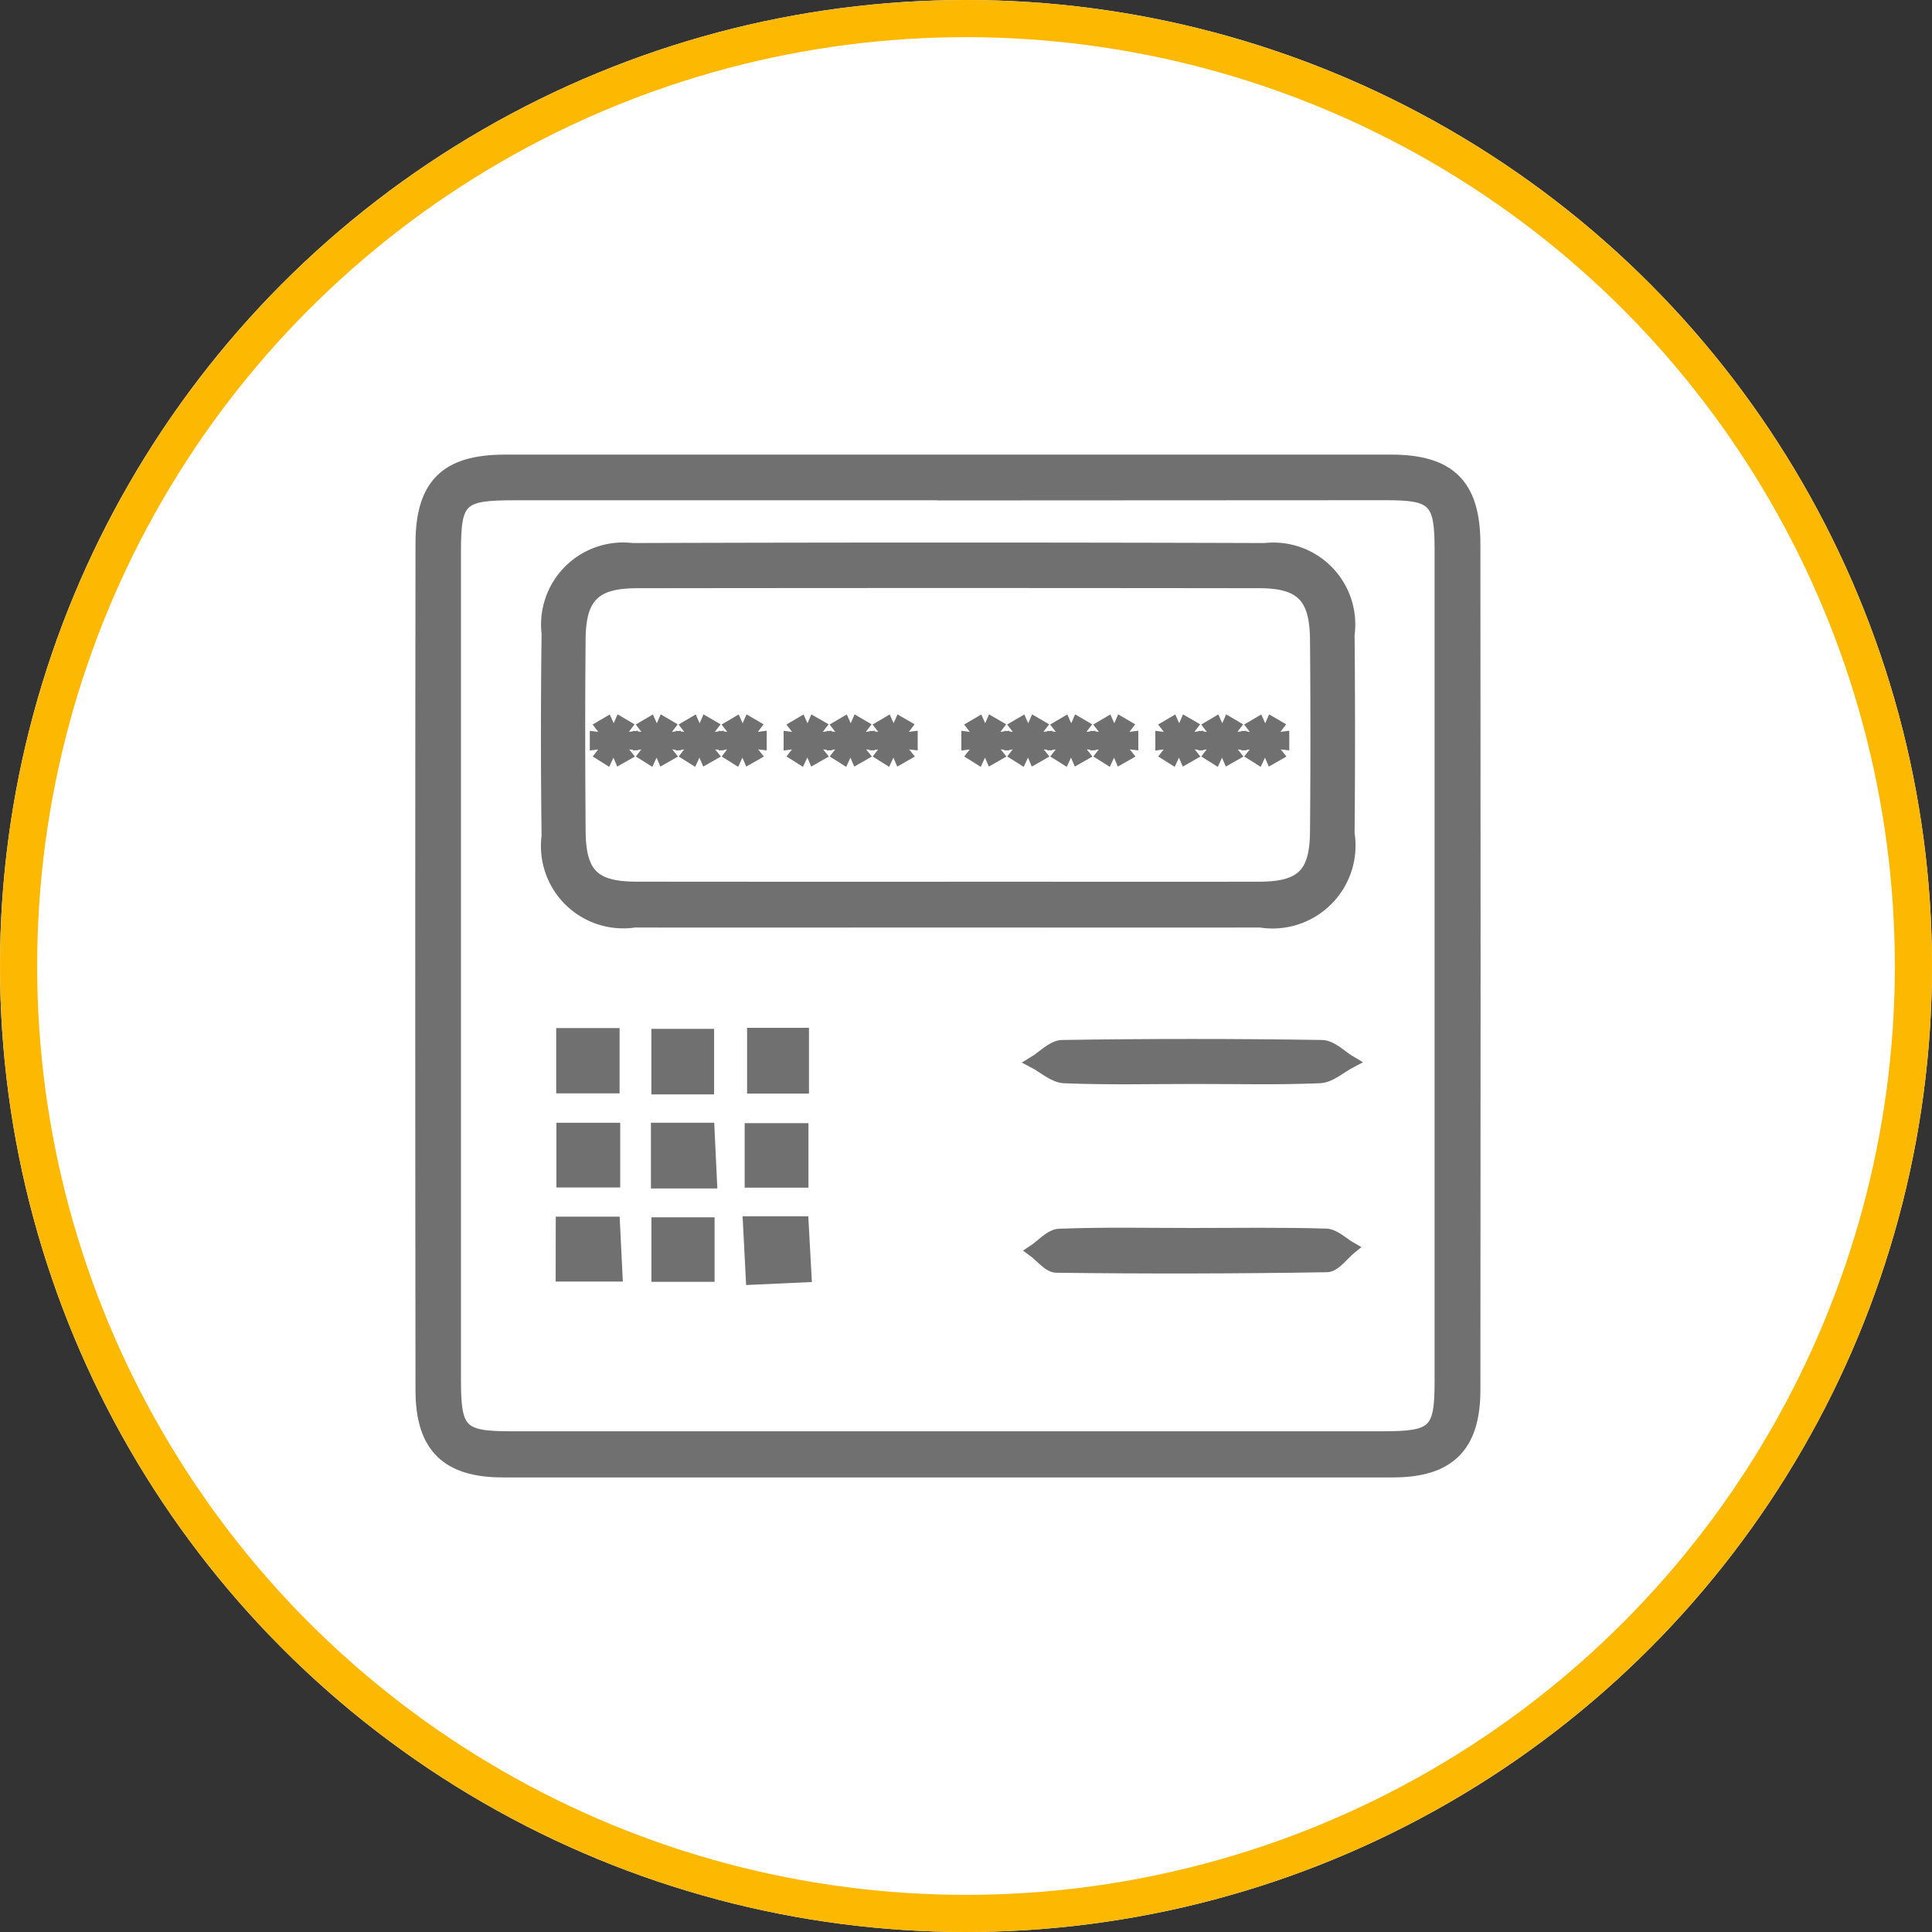 <svg xmlns="http://www.w3.org/2000/svg" width="52" height="52" viewBox="0 0 52 52">
  <rect x="0" y="0" width="52" height="52" fill="#333333" stroke="none"/>
  <g id="Grupo_23351" data-name="Grupo 23351" transform="translate(-708.229 -1618.287)">
    <g id="Elipse_3" data-name="Elipse 3" transform="translate(708.229 1618.287)" fill="#fff" stroke="#fdb801" stroke-width="1">
      <ellipse cx="26" cy="26" rx="26" ry="26" stroke="none"/>
      <ellipse cx="26" cy="26" rx="25.5" ry="25.5" fill="none"/>
    </g>
    <g id="Grupo_23329" data-name="Grupo 23329" transform="translate(719.552 1630.673)">
      <g id="Grupo_54" data-name="Grupo 54" transform="translate(0 0)">
        <path id="Trazado_105" data-name="Trazado 105" d="M319.788,299.868q-5.94,0-11.879,0c-1.513,0-2.2-.668-2.2-2.2q-.013-11.392,0-22.784c0-1.6.673-2.245,2.253-2.245h23.855c1.579,0,2.252.651,2.254,2.245q.011,11.392,0,22.784c0,1.527-.693,2.2-2.2,2.2Q325.824,299.87,319.788,299.868Zm.115-26.3q-5.843,0-11.686,0c-1.441,0-1.583.138-1.584,1.537q0,11.151,0,22.3c0,1.359.159,1.521,1.5,1.521q11.735,0,23.47,0c1.372,0,1.535-.157,1.535-1.488q0-11.2,0-22.4c0-1.3-.172-1.471-1.452-1.472Q325.794,273.568,319.9,273.572Z" transform="translate(-305.699 -272.639)" fill="#707070" stroke="#707070" stroke-width="0.3"/>
        <path id="Trazado_106" data-name="Trazado 106" d="M333.8,294.831c-2.788,0-5.577.005-8.366,0a2.066,2.066,0,0,1-2.357-2.312q-.035-2.723,0-5.447a2.06,2.06,0,0,1,2.294-2.289q8.511-.027,17.023,0a2.054,2.054,0,0,1,2.265,2.317q.024,2.675,0,5.35a2.083,2.083,0,0,1-2.389,2.381C339.438,294.836,336.617,294.831,333.8,294.831Zm.052-.933c2.792,0,5.583.005,8.375,0,1.153,0,1.523-.362,1.532-1.5q.022-2.58,0-5.161c-.01-1.147-.392-1.537-1.513-1.538q-8.375-.011-16.75,0c-1.132,0-1.524.386-1.534,1.516-.016,1.72-.012,3.441,0,5.161.009,1.155.369,1.517,1.511,1.521C328.265,293.9,331.057,293.9,333.848,293.9Z" transform="translate(-319.673 -282.403)" fill="#707070" stroke="#707070" stroke-width="0.3"/>
        <path id="Trazado_107" data-name="Trazado 107" d="M394.549,379.426c1.2,0,2.4-.02,3.592.017.231.007.456.24.683.369-.22.176-.437.5-.66.505q-3.64.06-7.282.014c-.213,0-.424-.286-.635-.439.236-.155.468-.436.71-.445C392.153,379.4,393.351,379.426,394.549,379.426Z" transform="translate(-373.771 -358.611)" fill="#707070" stroke="#707070" stroke-width="0.3"/>
        <path id="Trazado_108" data-name="Trazado 108" d="M394.624,354.261c-1.164,0-2.329.029-3.491-.019-.283-.012-.557-.271-.834-.416.261-.157.519-.445.782-.449q3.492-.054,6.984,0c.27,0,.536.288.8.442-.283.147-.562.409-.851.422C396.889,354.289,395.756,354.26,394.624,354.261Z" transform="translate(-373.813 -337.622)" fill="#707070" stroke="#707070" stroke-width="0.3"/>
        <path id="Trazado_109" data-name="Trazado 109" d="M325.184,351.848h1.406v1.457h-1.406Z" transform="translate(-321.387 -336.413)" fill="#707070" stroke="#707070" stroke-width="0.3"/>
        <path id="Trazado_110" data-name="Trazado 110" d="M339.717,353.4h-1.389v-1.464h1.389Z" transform="translate(-331.97 -336.48)" fill="#707070" stroke="#707070" stroke-width="0.3"/>
        <path id="Trazado_111" data-name="Trazado 111" d="M326.632,364.924v1.442h-1.417v-1.442Z" transform="translate(-321.412 -346.941)" fill="#707070" stroke="#707070" stroke-width="0.3"/>
        <path id="Trazado_112" data-name="Trazado 112" d="M339.749,366.385h-1.48v-1.47h1.41C339.7,365.376,339.723,365.837,339.749,366.385Z" transform="translate(-331.922 -346.933)" fill="#707070" stroke="#707070" stroke-width="0.3"/>
        <path id="Trazado_113" data-name="Trazado 113" d="M325.124,377.9h1.427l.071,1.447h-1.5Z" transform="translate(-321.339 -357.39)" fill="#707070" stroke="#707070" stroke-width="0.3"/>
        <path id="Trazado_114" data-name="Trazado 114" d="M339.719,377.983v1.436h-1.4v-1.436Z" transform="translate(-331.959 -357.455)" fill="#707070" stroke="#707070" stroke-width="0.3"/>
        <path id="Trazado_115" data-name="Trazado 115" d="M350.969,377.844h1.468c.026.477.051.937.081,1.476l-1.47.067Z" transform="translate(-342.147 -357.343)" fill="#707070" stroke="#707070" stroke-width="0.3"/>
        <path id="Trazado_116" data-name="Trazado 116" d="M351.551,351.81h1.366v1.47h-1.366Z" transform="translate(-342.616 -336.382)" fill="#707070" stroke="#707070" stroke-width="0.3"/>
        <path id="Trazado_117" data-name="Trazado 117" d="M351.216,366.416V364.98h1.417v1.436Z" transform="translate(-342.346 -346.986)" fill="#707070" stroke="#707070" stroke-width="0.3"/>
      </g>
      <g id="Grupo_55" data-name="Grupo 55" transform="translate(4.701 7.058)">
        <path id="Trazado_118" data-name="Trazado 118" d="M330.657,308.955l-.265.349v.006l.421-.056v.19l-.421-.05v.006l.268.335-.176.1-.167-.39h-.005l-.181.393-.159-.1.265-.34v-.005l-.413.053v-.19l.41.053V309.3l-.262-.34.17-.1.173.388h.006l.17-.39Z" transform="translate(-329.823 -308.86)" fill="#707070" stroke="#707070" stroke-width="0.3"/>
        <path id="Trazado_119" data-name="Trazado 119" d="M336.6,308.955l-.265.349v.006l.421-.056v.19l-.421-.05v.006l.268.335-.176.1-.167-.39h-.005l-.181.393-.159-.1.265-.34v-.005l-.413.053v-.19l.41.053V309.3l-.262-.34.17-.1.173.388h.006l.17-.39Z" transform="translate(-334.605 -308.86)" fill="#707070" stroke="#707070" stroke-width="0.3"/>
        <path id="Trazado_120" data-name="Trazado 120" d="M342.536,308.955l-.265.349v.006l.421-.056v.19l-.421-.05v.006l.268.335-.176.1-.167-.39h-.006l-.181.393-.159-.1.265-.34v-.005l-.413.053v-.19l.41.053V309.3l-.262-.34.17-.1.173.388h.006l.17-.39Z" transform="translate(-339.387 -308.86)" fill="#707070" stroke="#707070" stroke-width="0.3"/>
        <path id="Trazado_121" data-name="Trazado 121" d="M348.476,308.955l-.265.349v.006l.421-.056v.19l-.421-.05v.006l.268.335-.176.1-.167-.39h-.006l-.181.393-.159-.1.265-.34v-.005l-.413.053v-.19l.41.053V309.3l-.262-.34.17-.1.173.388h.006l.17-.39Z" transform="translate(-344.17 -308.86)" fill="#707070" stroke="#707070" stroke-width="0.3"/>
        <path id="Trazado_122" data-name="Trazado 122" d="M357.45,308.955l-.265.349v.006l.421-.056v.19l-.421-.05v.006l.268.335-.176.1-.167-.39H357.1l-.181.393-.159-.1.265-.34v-.005l-.413.053v-.19l.41.053V309.3l-.262-.34.17-.1.173.388h.006l.17-.39Z" transform="translate(-351.395 -308.86)" fill="#707070" stroke="#707070" stroke-width="0.3"/>
        <path id="Trazado_123" data-name="Trazado 123" d="M363.39,308.955l-.265.349v.006l.421-.056v.19l-.421-.05v.006l.268.335-.176.1-.167-.39h-.005l-.181.393-.159-.1.265-.34v-.005l-.413.053v-.19l.41.053V309.3l-.262-.34.17-.1.173.388h.006l.17-.39Z" transform="translate(-356.177 -308.86)" fill="#707070" stroke="#707070" stroke-width="0.3"/>
        <path id="Trazado_124" data-name="Trazado 124" d="M369.33,308.955l-.265.349v.006l.421-.056v.19l-.421-.05v.006l.268.335-.176.1-.167-.39h-.006l-.181.393-.159-.1.265-.34v-.005l-.413.053v-.19l.41.053V309.3l-.262-.34.17-.1.173.388h.005l.17-.39Z" transform="translate(-360.96 -308.86)" fill="#707070" stroke="#707070" stroke-width="0.3"/>
      </g>
      <g id="Grupo_56" data-name="Grupo 56" transform="translate(14.702 7.058)">
        <path id="Trazado_125" data-name="Trazado 125" d="M381.98,308.955l-.265.349v.006l.421-.056v.19l-.421-.05v.006l.268.335-.176.1-.167-.39h-.006l-.181.393-.159-.1.265-.34v-.005l-.413.053v-.19l.41.053V309.3l-.262-.34.17-.1.173.388h.005l.17-.39Z" transform="translate(-381.146 -308.86)" fill="#707070" stroke="#707070" stroke-width="0.3"/>
        <path id="Trazado_126" data-name="Trazado 126" d="M387.92,308.955l-.265.349v.006l.421-.056v.19l-.421-.05v.006l.268.335-.176.1-.167-.39h-.006l-.181.393-.159-.1.265-.34v-.005l-.413.053v-.19l.41.053V309.3l-.262-.34.17-.1.173.388h.006l.17-.39Z" transform="translate(-385.929 -308.86)" fill="#707070" stroke="#707070" stroke-width="0.3"/>
        <path id="Trazado_127" data-name="Trazado 127" d="M393.861,308.955l-.265.349v.006l.421-.056v.19l-.421-.05v.006l.268.335-.176.1-.167-.39h-.006l-.181.393-.159-.1.265-.34v-.005l-.413.053v-.19l.41.053V309.3l-.262-.34.17-.1.173.388h.006l.17-.39Z" transform="translate(-390.712 -308.86)" fill="#707070" stroke="#707070" stroke-width="0.3"/>
        <path id="Trazado_128" data-name="Trazado 128" d="M399.8,308.955l-.265.349v.006l.421-.056v.19l-.421-.05v.006l.268.335-.176.1-.167-.39h-.005l-.181.393-.159-.1.265-.34v-.005l-.413.053v-.19l.41.053V309.3l-.262-.34.17-.1.173.388h.006l.17-.39Z" transform="translate(-395.493 -308.86)" fill="#707070" stroke="#707070" stroke-width="0.3"/>
        <path id="Trazado_129" data-name="Trazado 129" d="M408.773,308.955l-.265.349v.006l.421-.056v.19l-.421-.05v.006l.268.335-.176.1-.167-.39h-.006l-.181.393-.159-.1.265-.34v-.005l-.413.053v-.19l.41.053V309.3l-.262-.34.17-.1.173.388h.005l.17-.39Z" transform="translate(-402.718 -308.86)" fill="#707070" stroke="#707070" stroke-width="0.3"/>
        <path id="Trazado_130" data-name="Trazado 130" d="M414.714,308.955l-.265.349v.006l.421-.056v.19l-.421-.05v.006l.268.335-.176.1-.167-.39h-.005l-.181.393-.159-.1.265-.34v-.005l-.413.053v-.19l.41.053V309.3l-.262-.34.17-.1.173.388h.006l.17-.39Z" transform="translate(-407.501 -308.86)" fill="#707070" stroke="#707070" stroke-width="0.3"/>
        <path id="Trazado_131" data-name="Trazado 131" d="M420.653,308.955l-.265.349v.006l.421-.056v.19l-.421-.05v.006l.268.335-.176.1-.167-.39h-.006l-.181.393-.159-.1.265-.34v-.005l-.413.053v-.19l.41.053V309.3l-.262-.34.17-.1.173.388h.006l.17-.39Z" transform="translate(-412.283 -308.86)" fill="#707070" stroke="#707070" stroke-width="0.3"/>
      </g>
    </g>
  </g>
</svg>
